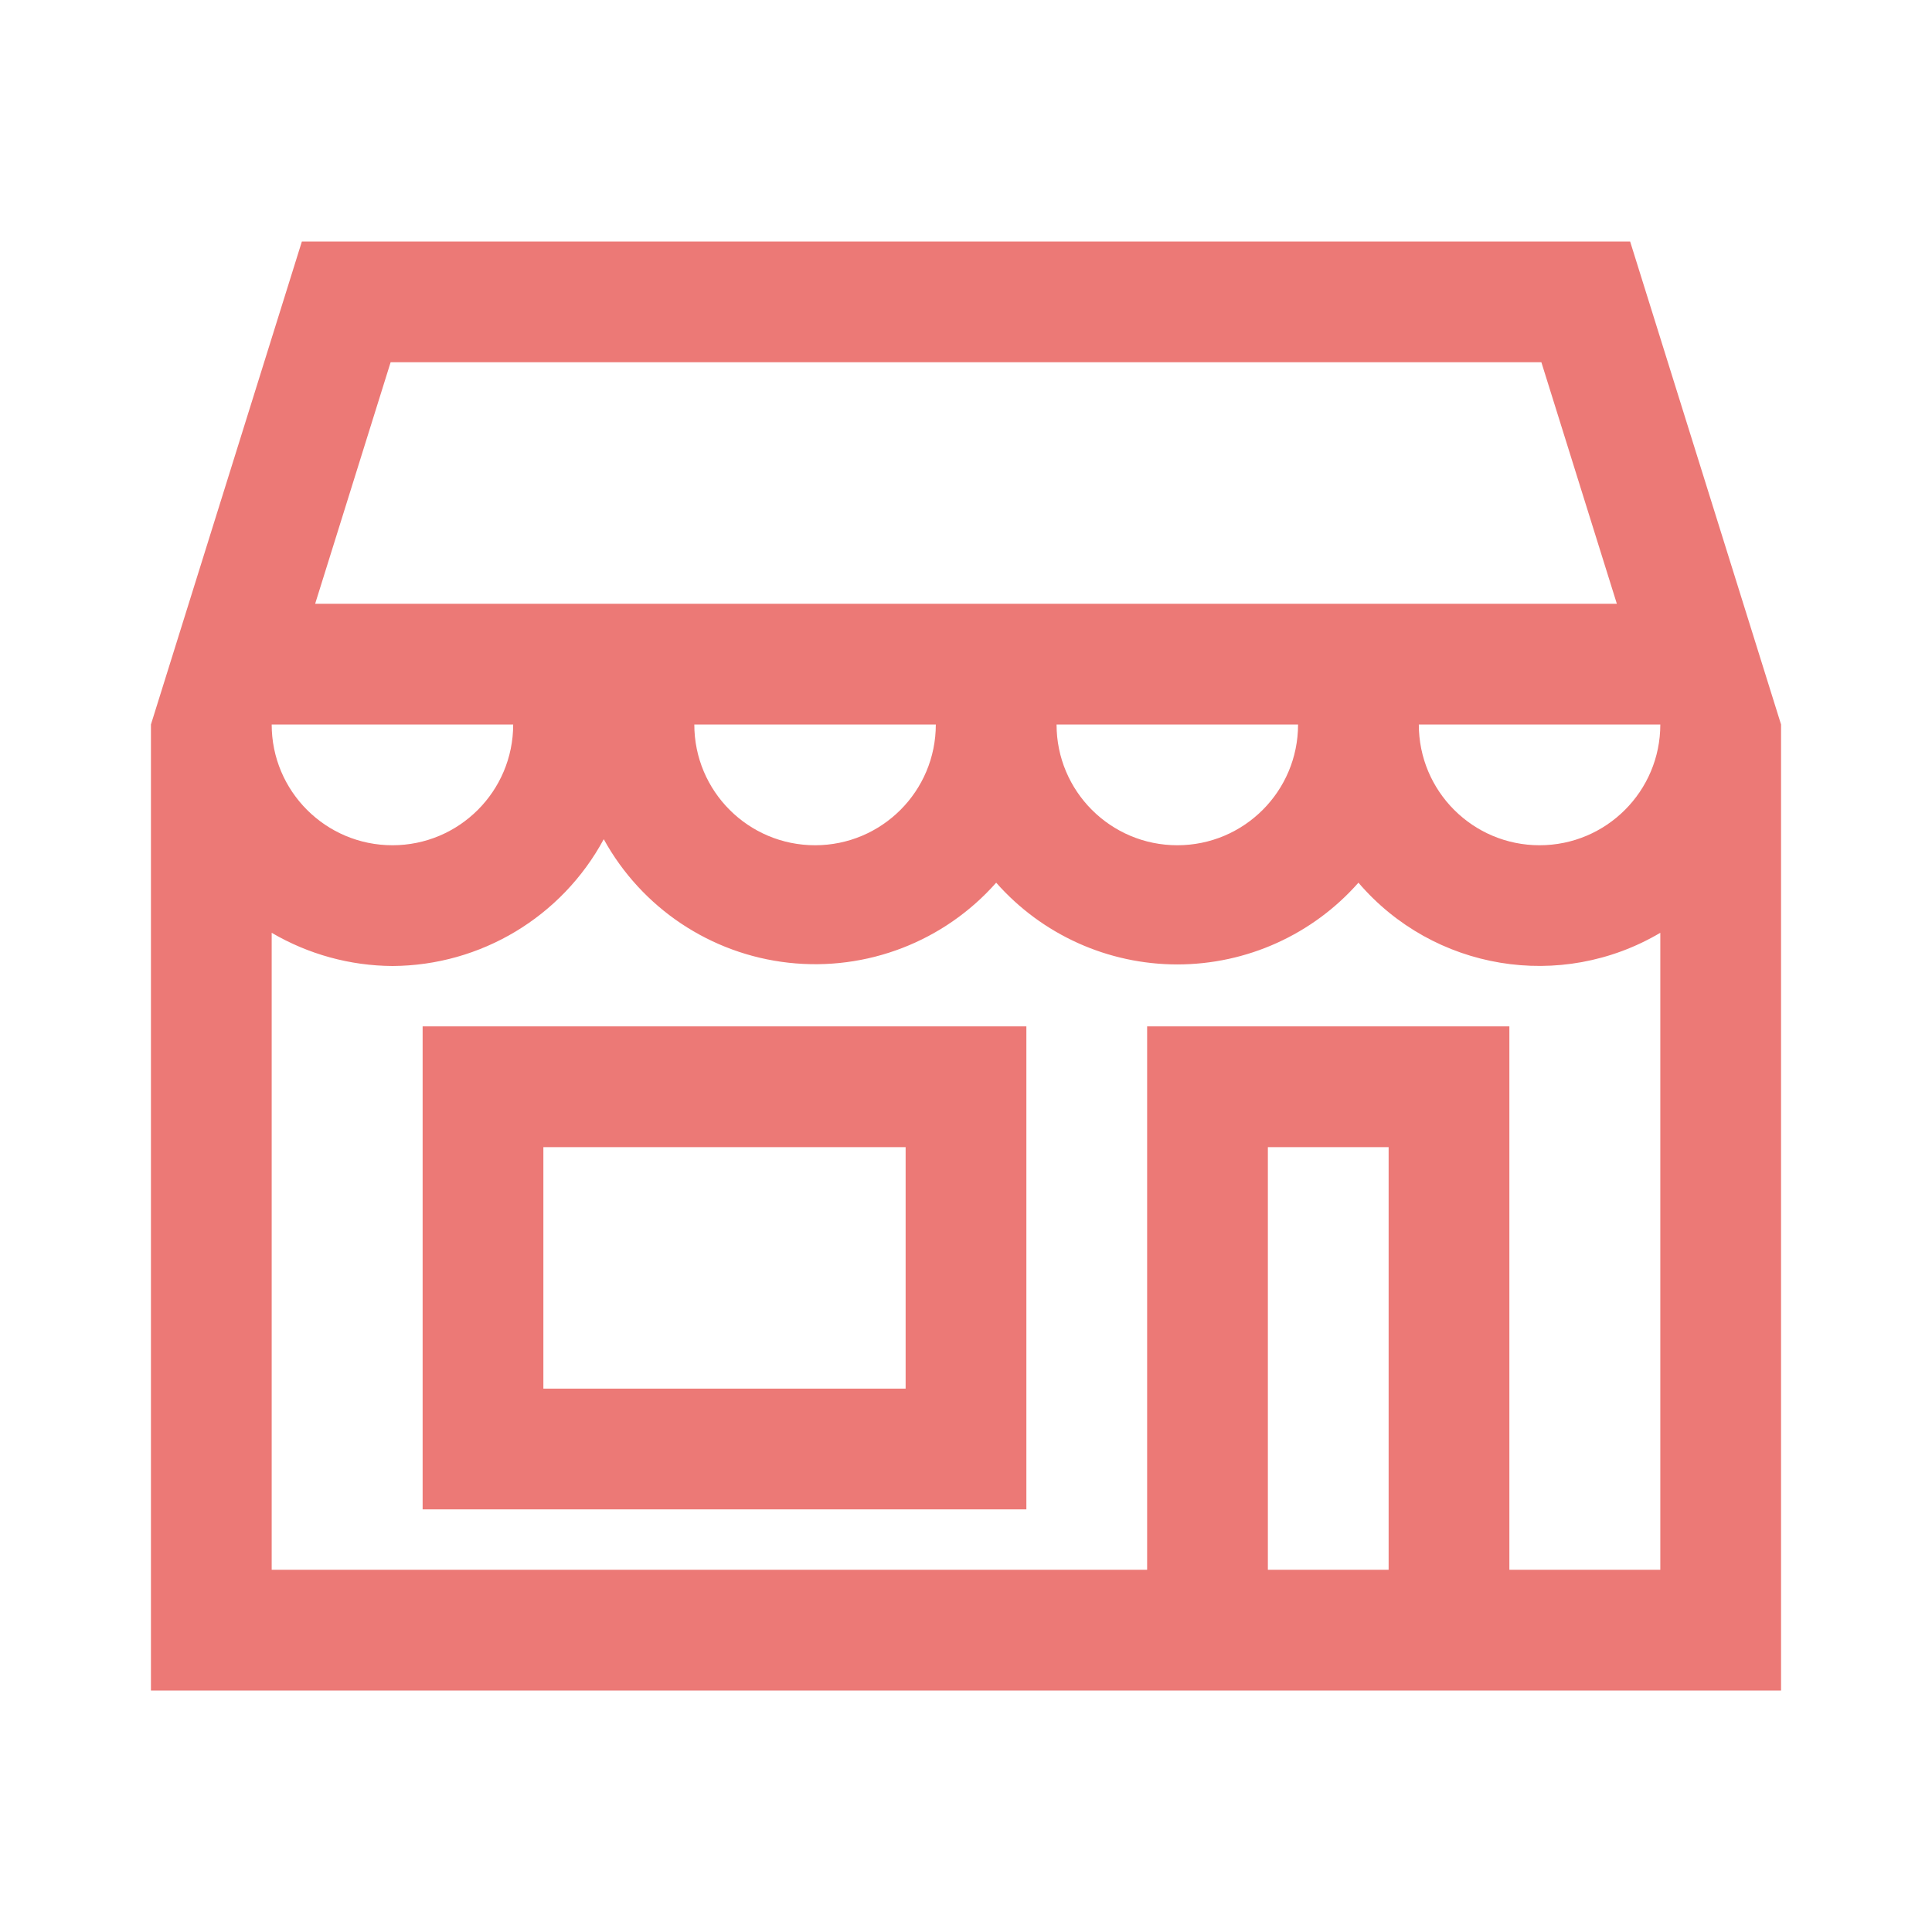 <?xml version="1.0" encoding="UTF-8" standalone="no"?><svg xmlns="http://www.w3.org/2000/svg" fill="none" height="32" viewBox="0 0 32 32" width="32">
<path clip-rule="evenodd" d="M15 19V23H9V19H15ZM27 4H5L2.5 12V28H29.5V12L27 4ZM5.22 10L6.47 6H25.53L26.78 10H5.22ZM27.5 12C27.5 13.105 26.605 14 25.5 14C24.395 14 23.5 13.105 23.5 12H27.5ZM21.5 12C21.5 13.105 20.605 14 19.5 14C18.395 14 17.5 13.105 17.5 12H21.5ZM15.5 12C15.5 13.105 14.605 14 13.5 14C12.395 14 11.5 13.105 11.5 12H15.5ZM8.5 12C8.5 13.105 7.605 14 6.5 14C5.395 14 4.5 13.105 4.5 12H8.5ZM6.5 16C7.963 15.993 9.305 15.187 10 13.9C10.628 15.04 11.77 15.803 13.063 15.946C14.356 16.089 15.638 15.595 16.5 14.62C17.259 15.481 18.352 15.974 19.5 15.974C20.648 15.974 21.741 15.481 22.5 14.62C23.744 16.074 25.853 16.424 27.5 15.45V26H25V17H19V26H4.5V15.45C5.107 15.806 5.797 15.996 6.5 16ZM21 26V19H23V26H21ZM17 17H7V25H17V17Z" fill="#E0211B" fill-opacity="0.6" fill-rule="evenodd"/>
</svg>